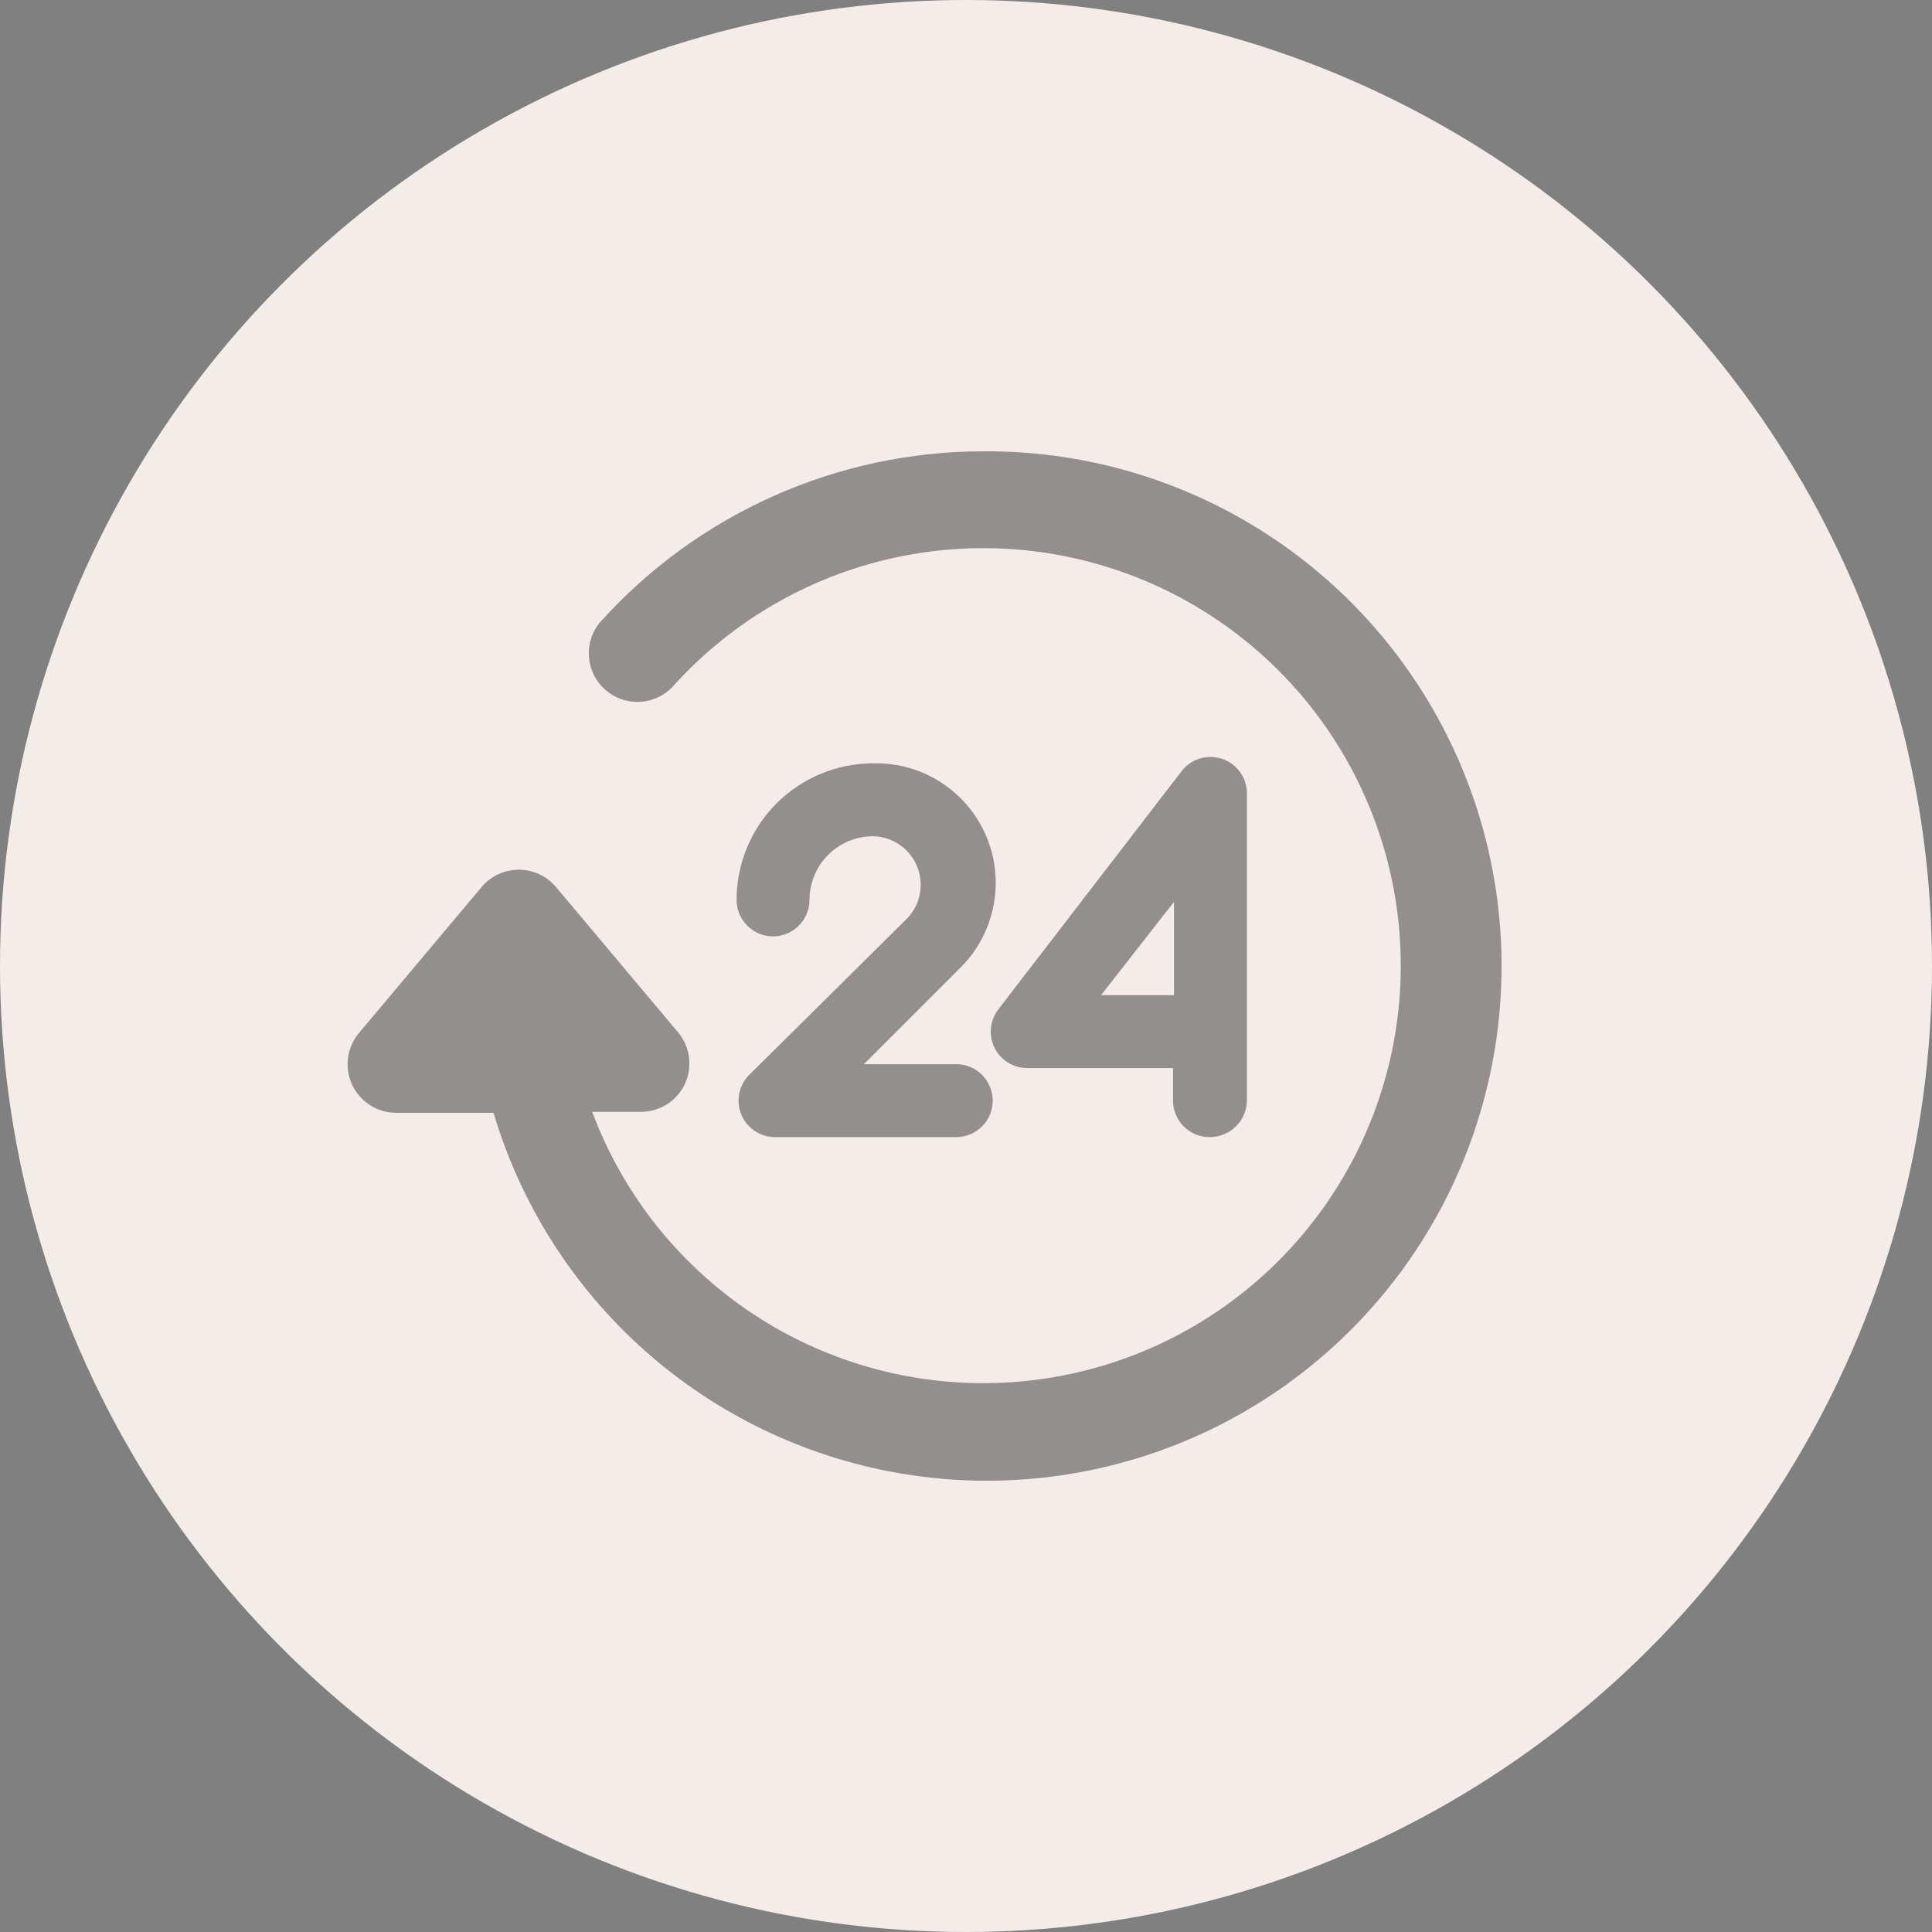<?xml version="1.0" encoding="UTF-8"?> <svg xmlns="http://www.w3.org/2000/svg" width="100" height="100" viewBox="0 0 100 100" fill="none"><rect x="0" y="0" width="100" height="100" fill="#808080" stroke="none"/><circle cx="50" cy="50" r="50" fill="#F4ECE8"></circle><g opacity="0.5" clip-path="url(#clip0_1619_11020)"><path d="M50.878 23.36C47.132 23.364 43.428 24.157 40.008 25.688C36.589 27.218 33.529 29.45 31.029 32.241C30.626 32.743 30.431 33.381 30.484 34.023C30.537 34.666 30.835 35.263 31.316 35.692C31.797 36.121 32.424 36.349 33.068 36.33C33.712 36.31 34.324 36.044 34.778 35.587C37.922 32.066 42.133 29.672 46.767 28.77C51.401 27.869 56.202 28.509 60.437 30.594C64.672 32.679 68.109 36.093 70.221 40.315C72.333 44.536 73.004 49.333 72.133 53.973C71.261 58.612 68.894 62.838 65.394 66.006C61.894 69.173 57.453 71.108 52.75 71.513C48.047 71.918 43.341 70.773 39.35 68.251C35.36 65.73 32.304 61.971 30.652 57.549H33.167C33.649 57.55 34.12 57.413 34.526 57.155C34.932 56.896 35.255 56.526 35.457 56.09C35.65 55.666 35.721 55.197 35.663 54.735C35.606 54.273 35.421 53.837 35.13 53.473L28.79 45.926C28.554 45.641 28.258 45.412 27.923 45.255C27.588 45.097 27.223 45.016 26.853 45.016C26.483 45.016 26.118 45.097 25.783 45.255C25.448 45.412 25.152 45.641 24.916 45.926L18.576 53.473C18.271 53.839 18.076 54.284 18.014 54.756C17.951 55.228 18.024 55.708 18.224 56.14C18.426 56.577 18.749 56.946 19.155 57.205C19.561 57.464 20.032 57.6 20.513 57.599H25.545C26.957 62.344 29.662 66.601 33.358 69.894C37.055 73.186 41.595 75.384 46.47 76.241C51.346 77.097 56.363 76.578 60.961 74.742C65.558 72.907 69.552 69.826 72.496 65.847C75.441 61.868 77.218 57.147 77.629 52.214C78.04 47.281 77.069 42.331 74.824 37.919C72.579 33.507 69.15 29.808 64.92 27.237C60.691 24.665 55.828 23.323 50.878 23.36Z" fill="#323232"></path><path d="M62.652 58.855C63.151 58.848 63.627 58.647 63.979 58.295C64.332 57.943 64.533 57.466 64.539 56.968V41.144C64.556 40.742 64.443 40.344 64.218 40.01C63.992 39.677 63.666 39.424 63.286 39.289C62.906 39.154 62.494 39.144 62.108 39.26C61.722 39.377 61.384 39.614 61.143 39.937L51.659 52.264C51.448 52.544 51.32 52.877 51.289 53.226C51.257 53.575 51.324 53.926 51.48 54.239C51.637 54.553 51.878 54.816 52.176 55.001C52.474 55.185 52.818 55.282 53.168 55.282H60.715V56.968C60.715 57.22 60.766 57.47 60.864 57.702C60.961 57.934 61.105 58.144 61.285 58.32C61.466 58.496 61.68 58.634 61.915 58.726C62.15 58.818 62.4 58.861 62.652 58.855ZM56.992 51.509L60.766 46.679V51.509H56.992Z" fill="#323232"></path><path d="M45.194 39.51C43.319 39.51 41.521 40.255 40.196 41.58C38.87 42.906 38.125 44.704 38.125 46.579C38.125 47.079 38.324 47.559 38.678 47.913C39.032 48.267 39.511 48.466 40.012 48.466C40.512 48.466 40.992 48.267 41.346 47.913C41.7 47.559 41.899 47.079 41.899 46.579C41.899 45.705 42.246 44.867 42.864 44.249C43.482 43.631 44.32 43.283 45.194 43.283C45.676 43.294 46.145 43.443 46.544 43.712C46.944 43.981 47.258 44.36 47.449 44.803C47.639 45.245 47.699 45.733 47.621 46.209C47.542 46.684 47.328 47.127 47.005 47.485L38.779 55.636C38.512 55.902 38.332 56.243 38.261 56.614C38.189 56.984 38.231 57.368 38.38 57.714C38.529 58.061 38.778 58.355 39.096 58.559C39.414 58.762 39.785 58.865 40.163 58.856H49.496C49.996 58.856 50.476 58.657 50.83 58.303C51.184 57.949 51.383 57.469 51.383 56.969C51.383 56.468 51.184 55.989 50.83 55.635C50.476 55.281 49.996 55.082 49.496 55.082H44.716L49.748 50.051C50.616 49.173 51.203 48.056 51.431 46.843C51.66 45.63 51.521 44.376 51.031 43.242C50.541 42.109 49.724 41.148 48.684 40.483C47.644 39.818 46.428 39.479 45.194 39.51Z" fill="#323232"></path></g><defs><clipPath id="clip0_1619_11020"><rect width="60.377" height="60.377" fill="white" transform="translate(17.52 19.812)"></rect></clipPath></defs></svg> 
